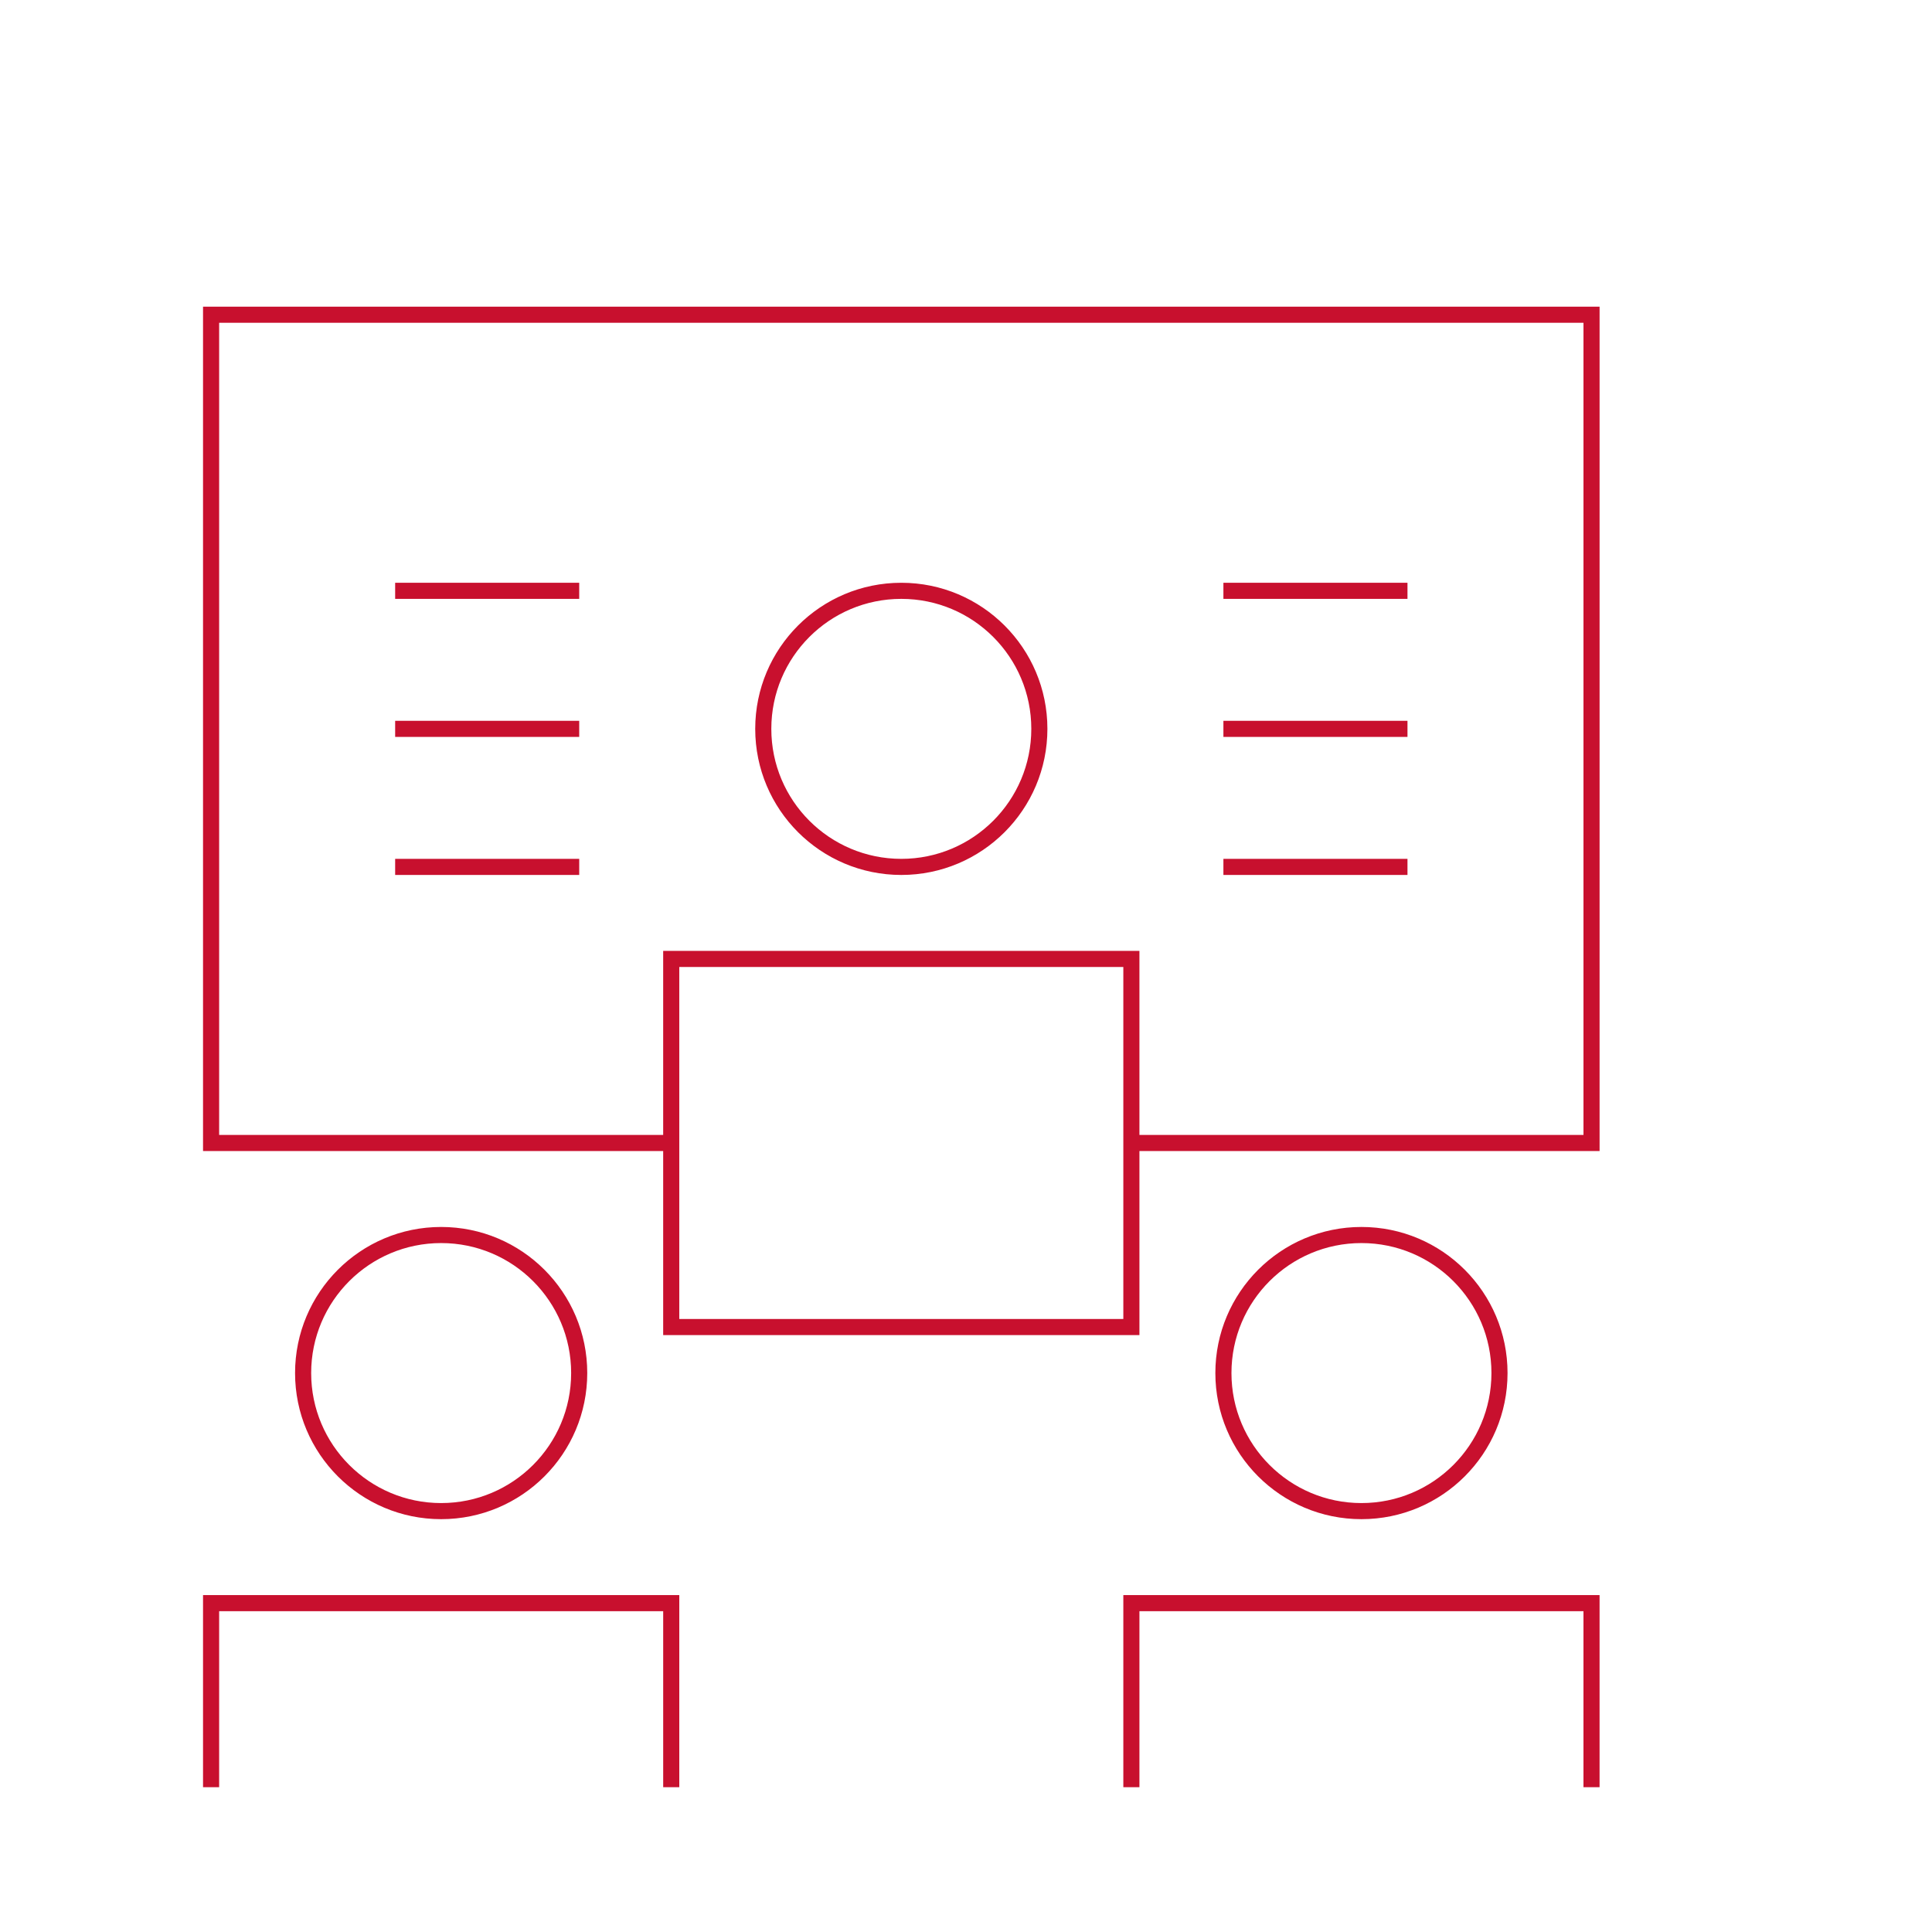 <svg width="120" height="120" viewBox="0 0 120 120" fill="none" xmlns="http://www.w3.org/2000/svg">
<path d="M64.556 45.271C64.556 50.006 60.717 53.845 55.982 53.845C51.246 53.845 47.408 50.006 47.408 45.271C47.408 40.535 51.246 36.697 55.982 36.697C60.717 36.697 64.556 40.535 64.556 45.271Z" stroke="#C8102E"/>
<path d="M35.976 53.845L24.544 53.845" stroke="#C8102E"/>
<path d="M87.421 53.845L75.988 53.845" stroke="#C8102E"/>
<path d="M35.976 36.697L24.544 36.697" stroke="#C8102E"/>
<path d="M87.421 36.697L75.988 36.697" stroke="#C8102E"/>
<path d="M35.976 45.271L24.544 45.271" stroke="#C8102E"/>
<path d="M87.421 45.271L75.988 45.271" stroke="#C8102E"/>
<path d="M41.692 70.993H13.111V19.548H98.853V70.993H70.272" stroke="#C8102E"/>
<path d="M70.272 59.561H41.691V82.425H70.272V59.561Z" stroke="#C8102E"/>
<path d="M35.975 85.283C35.975 90.019 32.137 93.858 27.401 93.858C22.666 93.858 18.827 90.019 18.827 85.283C18.827 80.548 22.666 76.709 27.401 76.709C32.137 76.709 35.975 80.548 35.975 85.283Z" stroke="#C8102E"/>
<path d="M93.136 85.283C93.136 90.019 89.298 93.858 84.562 93.858C79.827 93.858 75.988 90.019 75.988 85.283C75.988 80.548 79.827 76.709 84.562 76.709C89.298 76.709 93.136 80.548 93.136 85.283Z" stroke="#C8102E"/>
<path d="M41.692 111.006V99.574H13.111V111.006" stroke="#C8102E"/>
<path d="M98.852 111.006V99.574H70.272V111.006" stroke="#C8102E"/>
</svg>
